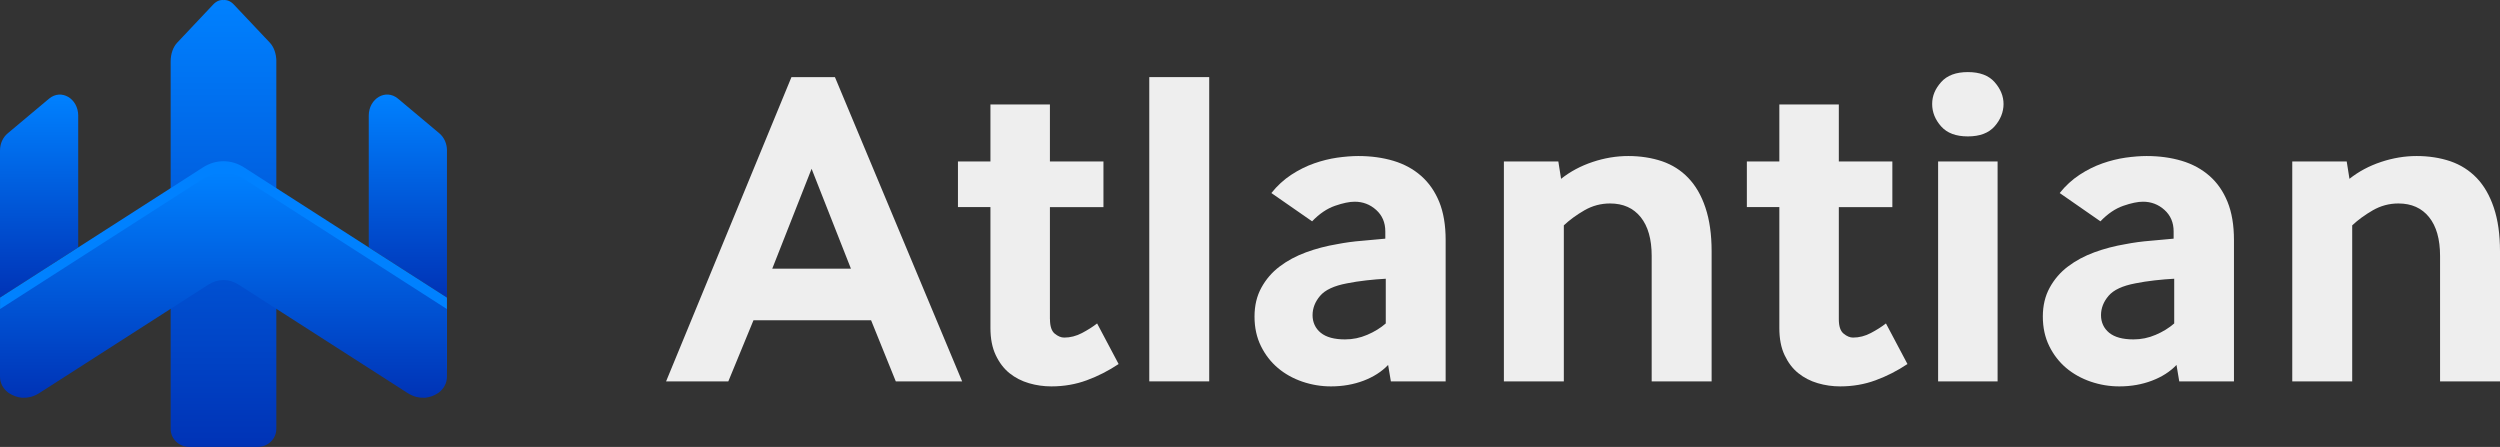 <svg width="867" height="155" viewBox="0 0 867 155" fill="none" xmlns="http://www.w3.org/2000/svg">
<rect x="0" y="0" width="867" height="155" fill="#333333" stroke="none"/>
<path d="M95.828 21.27V148.756C95.828 152.203 92.927 154.993 89.368 154.993H65.646C62.075 154.993 59.186 152.19 59.186 148.756V21.27C59.186 18.703 60.029 16.285 61.468 14.784L73.942 1.554C75.058 0.376 76.298 -0.096 77.513 0.016C78.716 -0.083 79.969 0.376 81.072 1.554L93.559 14.772C94.985 16.273 95.841 18.691 95.841 21.257L95.828 21.27Z" fill="url(#paint0_linear_27_90)"/>
<path d="M27.119 40.13V85.788L0 103.197V52.196C0 49.852 0.98 47.657 2.629 46.281L3.199 45.797L17.013 34.215C21.217 30.694 27.131 34.141 27.131 40.143L27.119 40.13Z" fill="url(#paint1_linear_27_90)"/>
<path d="M155.002 52.196V103.197L127.883 85.788V40.13C127.883 34.129 133.798 30.681 138.014 34.203L151.827 45.785L152.398 46.268C154.035 47.645 155.014 49.852 155.014 52.183L155.002 52.196Z" fill="url(#paint2_linear_27_90)"/>
<path d="M155.002 103.197V126.634C155.002 128.94 153.873 130.862 152.15 132.177C152.038 132.263 151.914 132.35 151.79 132.412C150.451 133.268 148.988 133.789 147.462 133.937C147.413 133.937 147.376 133.95 147.326 133.95C147.239 133.95 147.14 133.95 147.041 133.95C146.222 133.987 145.354 133.925 144.536 133.714C144.362 133.677 144.176 133.64 144.015 133.578C143.656 133.491 143.308 133.342 142.949 133.193C142.44 132.97 141.92 132.71 141.399 132.375L95.828 103.148L82.721 94.741C79.46 92.645 75.554 92.645 72.293 94.741L59.186 103.148L13.628 132.375C13.107 132.71 12.599 132.983 12.078 133.193C11.73 133.355 11.371 133.491 11.024 133.578C10.85 133.64 10.664 133.677 10.503 133.714C9.66 133.925 8.817 133.987 7.973 133.95C7.899 133.95 7.812 133.95 7.713 133.95C7.663 133.95 7.626 133.937 7.577 133.937C6.026 133.789 4.526 133.243 3.187 132.387C3.026 132.276 2.864 132.152 2.703 132.053C1.079 130.738 0.012 128.866 0.012 126.634V103.197L27.131 85.8L35.464 80.456L59.186 65.241L70.371 58.061C74.847 55.197 80.179 55.197 84.643 58.061L95.828 65.241L119.562 80.456L127.883 85.8L155.002 103.21V103.197Z" fill="#0081FF"/>
<path d="M155.002 107.19V130.627C155.002 132.933 153.861 134.855 152.15 136.157C152.038 136.244 151.914 136.331 151.79 136.405C150.451 137.261 148.988 137.781 147.462 137.93C147.413 137.93 147.363 137.93 147.338 137.93C147.239 137.93 147.152 137.93 147.053 137.93C146.235 137.967 145.379 137.893 144.536 137.682C144.362 137.645 144.189 137.608 144.003 137.546C143.656 137.447 143.296 137.31 142.949 137.149C142.428 136.926 141.92 136.665 141.399 136.331L82.721 98.696C79.46 96.601 75.554 96.601 72.293 98.696L13.615 136.331C13.095 136.665 12.586 136.926 12.065 137.149C11.718 137.31 11.358 137.447 11.011 137.546C10.838 137.608 10.664 137.645 10.478 137.682C9.635 137.893 8.792 137.967 7.961 137.93C7.874 137.93 7.8 137.93 7.7 137.93C7.651 137.93 7.601 137.93 7.564 137.93C6.014 137.781 4.526 137.236 3.174 136.38C3.013 136.269 2.84 136.145 2.691 136.033C1.066 134.731 0 132.846 0 130.627V107.19L35.452 84.448L70.358 62.054C74.835 59.189 80.167 59.189 84.631 62.054L119.55 84.448L154.989 107.19H155.002Z" fill="url(#paint3_linear_27_90)"/>
<g clip-path="url(#clip0_27_90)">
<path d="M231 132.26L274.479 26.74H289.554L333.668 132.26H310.659L302.09 111.061H261.308L252.581 132.26H231ZM267.814 93.184H295.108L281.461 58.538L267.814 93.184Z" fill="#EEEEEE"/>
<path d="M364.135 110.745C364.135 113.163 364.701 114.835 365.79 115.717C366.9 116.621 367.988 117.073 369.054 117.073C371.162 117.073 373.225 116.553 375.243 115.491C377.26 114.428 379.006 113.321 380.479 112.168L387.937 126.248C384.446 128.576 380.774 130.452 376.897 131.876C373.044 133.299 368.941 134 364.611 134C361.959 134 359.374 133.638 356.835 132.893C354.296 132.147 352.052 130.994 350.08 129.412C348.13 127.83 346.544 125.751 345.32 123.152C344.095 120.576 343.483 117.434 343.483 113.728V71.805H332.217V55.985H343.483V36.232H364.112V56.007H382.678V71.827H364.112V110.745H364.135Z" fill="#EEEEEE"/>
<path d="M398.569 132.26V26.74H419.356V132.26H398.569Z" fill="#EEEEEE"/>
<path d="M482.353 132.26L481.401 126.565C479.18 128.892 476.346 130.7 472.923 132.011C469.477 133.322 465.692 134 461.566 134C458.188 134 454.879 133.458 451.637 132.35C448.418 131.243 445.584 129.661 443.159 127.604C440.733 125.548 438.761 123.016 437.287 120.011C435.814 117.005 435.066 113.615 435.066 109.795C435.066 105.976 435.859 102.654 437.446 99.761C439.033 96.868 441.141 94.405 443.793 92.416C446.446 90.404 449.483 88.777 452.906 87.512C456.352 86.246 459.979 85.297 463.765 84.664C466.417 84.144 469.319 83.737 472.492 83.489C475.666 83.218 478.318 82.992 480.426 82.766V80.234C480.426 77.183 479.361 74.698 477.253 72.799C475.145 70.901 472.651 69.951 469.795 69.951C468.004 69.951 465.714 70.426 462.971 71.375C460.228 72.325 457.576 74.11 455.037 76.754L440.914 66.946C442.932 64.415 445.222 62.313 447.806 60.618C450.39 58.923 453.042 57.612 455.74 56.663C458.438 55.714 461.112 55.058 463.742 54.674C466.394 54.312 468.82 54.109 471.041 54.109C475.485 54.109 479.565 54.674 483.26 55.781C486.955 56.889 490.151 58.629 492.849 61.002C495.547 63.375 497.632 66.381 499.128 70.019C500.602 73.658 501.35 78.065 501.35 83.218V132.26H482.308H482.353ZM480.608 96.665C478.5 96.778 476.233 96.959 473.852 97.23C471.472 97.501 469.228 97.84 467.097 98.269C462.654 99.106 459.548 100.552 457.803 102.609C456.057 104.665 455.196 106.903 455.196 109.321C455.196 111.739 456.148 113.886 458.052 115.423C459.956 116.96 462.767 117.705 466.462 117.705C469.115 117.705 471.676 117.186 474.147 116.123C476.641 115.061 478.772 113.75 480.585 112.168V96.665H480.608Z" fill="#EEEEEE"/>
<path d="M521.548 132.26V56.007H540.431L541.383 62.019C544.557 59.488 548.207 57.544 552.332 56.166C556.458 54.787 560.584 54.109 564.71 54.109C568.835 54.109 572.825 54.719 576.384 55.917C579.92 57.137 582.981 59.058 585.497 61.703C588.036 64.347 590.031 67.759 591.436 71.986C592.864 76.212 593.59 81.274 593.59 87.173V132.26H572.802V88.755C572.802 82.947 571.533 78.472 568.994 75.308C566.455 72.144 562.919 70.562 558.362 70.562C555.189 70.562 552.219 71.353 549.476 72.935C546.733 74.517 544.353 76.257 542.335 78.155V132.26H521.548Z" fill="#EEEEEE"/>
<path d="M637.704 110.745C637.704 113.163 638.27 114.835 639.381 115.717C640.492 116.621 641.58 117.073 642.623 117.073C644.731 117.073 646.794 116.553 648.811 115.491C650.829 114.428 652.574 113.321 654.048 112.168L661.506 126.248C658.015 128.576 654.343 130.452 650.466 131.876C646.612 133.299 642.509 134 638.18 134C635.527 134 632.943 133.638 630.404 132.893C627.865 132.147 625.621 130.994 623.649 129.412C621.677 127.83 620.112 125.751 618.888 123.152C617.664 120.576 617.075 117.434 617.075 113.728V71.805H605.808V55.985H617.075V36.232H637.704V56.007H656.269V71.827H637.704V110.745Z" fill="#EEEEEE"/>
<path d="M682.452 47.306C678.326 47.306 675.243 46.154 673.18 43.826C671.118 41.498 670.075 38.922 670.075 36.074C670.075 33.226 671.118 30.808 673.18 28.48C675.243 26.153 678.326 25 682.452 25C686.578 25 689.683 26.153 691.724 28.48C693.787 30.808 694.829 33.339 694.829 36.074C694.829 38.809 693.787 41.498 691.724 43.826C689.661 46.154 686.578 47.306 682.452 47.306ZM672.138 132.26V56.007H692.766V132.26H672.138Z" fill="#EEEEEE"/>
<path d="M755.763 132.26L754.811 126.565C752.59 128.892 749.756 130.7 746.311 132.011C742.865 133.322 739.102 134 734.976 134C731.598 134 728.289 133.458 725.047 132.35C721.828 131.243 718.994 129.661 716.546 127.604C714.121 125.548 712.148 123.016 710.675 120.011C709.201 117.005 708.453 113.615 708.453 109.795C708.453 105.976 709.247 102.654 710.834 99.761C712.42 96.868 714.529 94.405 717.181 92.416C719.833 90.404 722.871 88.777 726.294 87.512C729.74 86.246 733.367 85.297 737.152 84.664C739.805 84.144 742.706 83.737 745.88 83.489C749.053 83.218 751.706 82.992 753.814 82.766V80.234C753.814 77.183 752.748 74.698 750.64 72.799C748.532 70.901 746.039 69.951 743.182 69.951C741.391 69.951 739.102 70.426 736.359 71.375C733.616 72.325 730.964 74.11 728.425 76.754L714.302 66.946C716.319 64.415 718.609 62.313 721.193 60.618C723.778 58.923 726.43 57.612 729.127 56.663C731.825 55.714 734.5 55.058 737.13 54.674C739.782 54.312 742.207 54.109 744.429 54.109C748.872 54.109 752.953 54.674 756.648 55.781C760.343 56.889 763.539 58.629 766.259 61.002C768.957 63.375 771.042 66.381 772.516 70.019C773.989 73.658 774.737 78.065 774.737 83.218V132.26H755.695H755.763ZM754.018 96.665C751.91 96.778 749.643 96.959 747.263 97.23C744.882 97.501 742.638 97.84 740.53 98.269C736.087 99.106 732.981 100.552 731.236 102.609C729.49 104.665 728.629 106.903 728.629 109.321C728.629 111.739 729.581 113.886 731.485 115.423C733.389 116.96 736.2 117.705 739.895 117.705C742.547 117.705 745.109 117.186 747.58 116.123C750.074 115.061 752.204 113.75 754.018 112.168V96.665Z" fill="#EEEEEE"/>
<path d="M794.958 132.26V56.007H813.841L814.793 62.019C817.967 59.488 821.617 57.544 825.742 56.166C829.868 54.787 833.994 54.109 838.12 54.109C842.245 54.109 846.235 54.719 849.772 55.917C853.308 57.137 856.346 59.058 858.907 61.703C861.446 64.347 863.418 67.759 864.846 71.986C866.274 76.212 867 81.274 867 87.173V132.26H846.213V88.755C846.213 82.947 844.943 78.472 842.404 75.308C839.865 72.144 836.306 70.562 831.772 70.562C828.599 70.562 825.629 71.353 822.886 72.935C820.143 74.517 817.763 76.257 815.745 78.155V132.26H794.958Z" fill="#EEEEEE"/>
</g>
<defs>
<linearGradient id="paint0_linear_27_90" x1="77.501" y1="155.005" x2="77.501" y2="0.004" gradientUnits="userSpaceOnUse">
<stop stop-color="#0033B6"/>
<stop offset="1" stop-color="#0081FF"/>
</linearGradient>
<linearGradient id="paint1_linear_27_90" x1="13.566" y1="103.197" x2="13.566" y2="32.789" gradientUnits="userSpaceOnUse">
<stop stop-color="#0033B6"/>
<stop offset="1" stop-color="#0081FF"/>
</linearGradient>
<linearGradient id="paint2_linear_27_90" x1="141.436" y1="103.197" x2="141.436" y2="32.789" gradientUnits="userSpaceOnUse">
<stop stop-color="#0033B6"/>
<stop offset="1" stop-color="#0081FF"/>
</linearGradient>
<linearGradient id="paint3_linear_27_90" x1="77.501" y1="137.967" x2="77.501" y2="59.896" gradientUnits="userSpaceOnUse">
<stop stop-color="#0033B6"/>
<stop offset="1" stop-color="#0081FF"/>
</linearGradient>
<clipPath id="clip0_27_90">
<rect width="636" height="109" fill="white" transform="translate(231 25)"/>
</clipPath>
</defs>
</svg>
